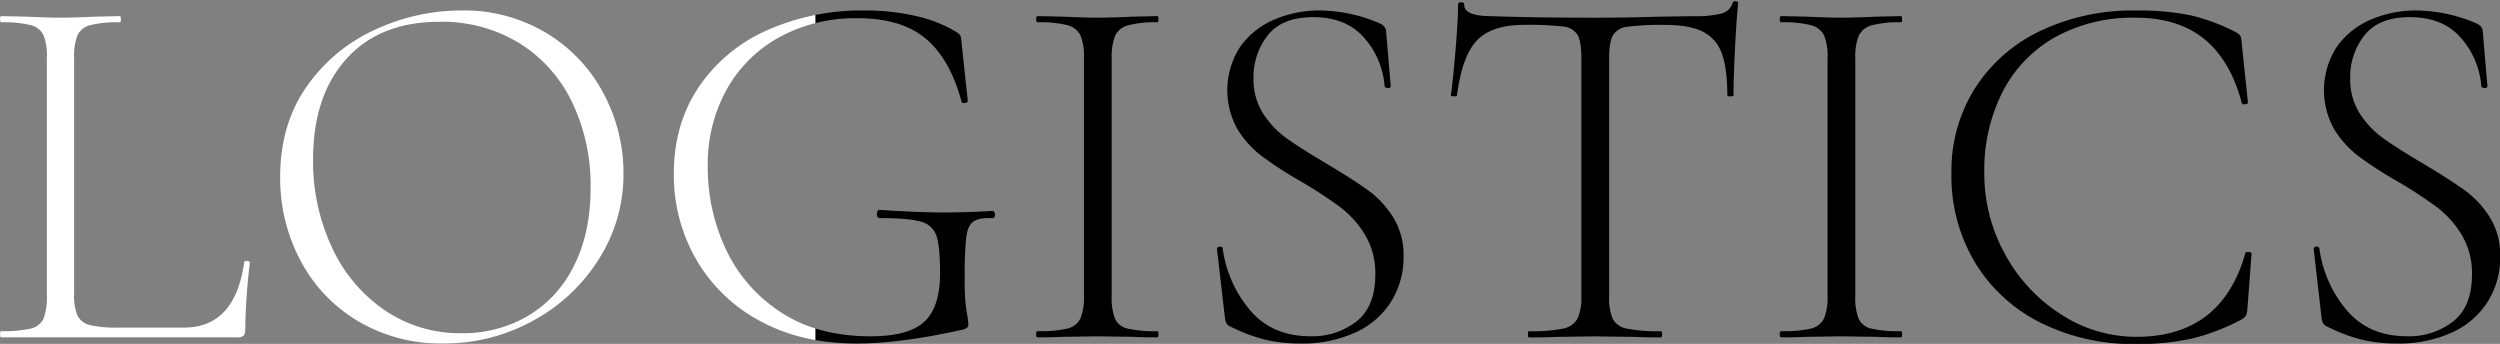 <svg xmlns="http://www.w3.org/2000/svg" xmlns:xlink="http://www.w3.org/1999/xlink" width="647" height="89" viewBox="0 0 647 89"><rect x="0" y="0" width="647" height="89" fill="#808080" stroke="none"/><defs><clipPath id="a"><rect width="436" height="89" transform="translate(817 4621)" fill="#fff"/></clipPath><clipPath id="b"><rect width="211" height="89" transform="translate(606 4621)" fill="#fff" stroke="#707070" stroke-width="1"/></clipPath></defs><g transform="translate(-606 -4621)"><g clip-path="url(#a)"><g transform="translate(17 -38)" style="isolation:isolate"><path d="M608.178,4735a13.753,13.753,0,0,0,.865,5.653,4.748,4.748,0,0,0,3.192,2.461,29.329,29.329,0,0,0,7.381.664H636.64q13.168,0,15.561-16.891c0-.266.243-.375.732-.332s.732.2.732.465a158.326,158.326,0,0,0-1.2,17.291,2.331,2.331,0,0,1-.4,1.529,2.066,2.066,0,0,1-1.6.465H589.293c-.179,0-.267-.266-.267-.8s.088-.8.267-.8a31.909,31.909,0,0,0,7.647-.664,4.734,4.734,0,0,0,3.325-2.593,15.3,15.3,0,0,0,.864-5.92V4673.95a14.761,14.761,0,0,0-.864-5.852,4.972,4.972,0,0,0-3.325-2.594,29.2,29.2,0,0,0-7.647-.732c-.179,0-.267-.266-.267-.8s.088-.8.267-.8l6.516.133q5.586.27,8.778.267,3.591,0,9.177-.267l6.251-.133q.266,0,.266.8t-.266.8a29.185,29.185,0,0,0-7.647.732,4.919,4.919,0,0,0-3.325,2.66,15.228,15.228,0,0,0-.865,5.918Z"/><path d="M681.661,4742.112a39.62,39.62,0,0,1-14.9-15.694,45.391,45.391,0,0,1-5.253-21.613q0-13.7,6.916-23.475a43.345,43.345,0,0,1,17.755-14.7,53.092,53.092,0,0,1,22.145-4.922,41.4,41.4,0,0,1,22.211,5.918,40.138,40.138,0,0,1,14.7,15.629,43.589,43.589,0,0,1,5.12,20.615,40.769,40.769,0,0,1-6.384,22.211,45.854,45.854,0,0,1-17.091,15.959,47.6,47.6,0,0,1-23.208,5.852A41.935,41.935,0,0,1,681.661,4742.112Zm43.823-1.264a30.727,30.727,0,0,0,11.97-12.9q4.389-8.511,4.389-20.35a49.454,49.454,0,0,0-4.854-22.277,36.584,36.584,0,0,0-13.7-15.229,38.365,38.365,0,0,0-20.549-5.453q-15.429,0-24.073,9.576t-8.645,26.068a52.513,52.513,0,0,0,4.855,22.676,39.709,39.709,0,0,0,13.632,16.293,34.579,34.579,0,0,0,19.95,5.985A33.359,33.359,0,0,0,725.484,4740.848Z"/><path d="M785.533,4741.979a41.535,41.535,0,0,1-16.426-15.959,43.709,43.709,0,0,1-5.719-22.012q0-12.9,6.45-22.478a41.565,41.565,0,0,1,17.69-14.7,60.122,60.122,0,0,1,25.2-5.121,57.8,57.8,0,0,1,13.433,1.463,34.871,34.871,0,0,1,10.374,4.123,3.349,3.349,0,0,1,1.064,1,10.068,10.068,0,0,1,.266,1.928l1.6,14.9c0,.266-.245.446-.731.532s-.776,0-.864-.266q-2.926-11.036-9.243-16.359t-17.756-5.319a41.166,41.166,0,0,0-19.817,4.721,34.749,34.749,0,0,0-13.832,13.434,39.945,39.945,0,0,0-5.054,20.414,49.715,49.715,0,0,0,4.588,21.015,39.158,39.158,0,0,0,14.1,16.358q9.508,6.386,23.475,6.384,9.84,0,13.9-3.791t4.057-12.568q0-6.913-.931-9.643a5.65,5.65,0,0,0-3.99-3.656q-3.062-.929-10.64-.931-.8,0-.8-1.065a1.4,1.4,0,0,1,.2-.73.561.561,0,0,1,.464-.334q10.242.668,16.493.666,5.985,0,12.768-.4a.563.563,0,0,1,.465.332,1.19,1.19,0,0,1,.2.6q0,.931-.665.932-3.459-.132-4.921.865t-1.862,4.056a95.38,95.38,0,0,0-.4,10.639,53.35,53.35,0,0,0,.465,8.512,24.891,24.891,0,0,1,.466,3.193,1.543,1.543,0,0,1-.266,1.063,3.051,3.051,0,0,1-1.2.533q-16.093,3.591-27.4,3.59Q796.238,4747.9,785.533,4741.979Z"/><path d="M877.568,4741.514a4.734,4.734,0,0,0,3.259,2.527,31.782,31.782,0,0,0,7.714.664c.176,0,.266.266.266.8s-.09.8-.266.8q-3.992,0-6.251-.133l-9.31-.133-8.911.133q-2.394.135-6.518.133-.4,0-.4-.8t.4-.8a31.934,31.934,0,0,0,7.649-.664,4.949,4.949,0,0,0,3.39-2.593,14.279,14.279,0,0,0,.932-5.92V4673.95a13.778,13.778,0,0,0-.932-5.852,5.209,5.209,0,0,0-3.39-2.594,29.223,29.223,0,0,0-7.649-.732q-.4,0-.4-.8t.4-.8l6.518.133q5.586.27,8.911.267,3.722,0,9.31-.267l6.251-.133c.176,0,.266.266.266.8s-.09.8-.266.8a26.8,26.8,0,0,0-7.648.8,5.119,5.119,0,0,0-3.325,2.726,15.256,15.256,0,0,0-.864,5.918v61.313A15.182,15.182,0,0,0,877.568,4741.514Z"/><path d="M915.937,4688.446a23.758,23.758,0,0,0,6.185,6.451q3.656,2.592,10.174,6.451,6.914,4.122,10.707,6.85a25.247,25.247,0,0,1,6.516,6.982,18.587,18.587,0,0,1,2.727,10.24,21.752,21.752,0,0,1-3.059,11.371,21.214,21.214,0,0,1-9.11,8.114,33.228,33.228,0,0,1-14.83,2.992,38.115,38.115,0,0,1-8.844-1,43.571,43.571,0,0,1-9.244-3.526,1.9,1.9,0,0,1-.865-.931,7.444,7.444,0,0,1-.333-1.6l-1.994-17.289v-.133c0-.353.22-.553.665-.6s.708.114.8.467a31.149,31.149,0,0,0,7.049,15.959q5.718,6.783,15.694,6.783a18.53,18.53,0,0,0,11.9-3.857q4.852-3.855,4.854-12.1a19.289,19.289,0,0,0-2.66-10.308,25.9,25.9,0,0,0-6.45-7.182,115.173,115.173,0,0,0-10.308-6.717,99.93,99.93,0,0,1-10.042-6.517,25.669,25.669,0,0,1-6.251-6.983,20.63,20.63,0,0,1,.8-21.345,20.845,20.845,0,0,1,8.845-6.983,29.525,29.525,0,0,1,11.7-2.328,40.177,40.177,0,0,1,15.162,3.192q2,.8,1.995,2.261l1.2,14.1c0,.355-.246.533-.732.533s-.776-.178-.864-.533a21.156,21.156,0,0,0-5.187-12.369q-4.657-5.453-13.3-5.453-7.98,0-11.7,4.656a17.327,17.327,0,0,0-3.724,11.172A16.359,16.359,0,0,0,915.937,4688.446Z"/><path d="M971.263,4669.428q-3.859,3.99-5.187,14.23c0,.18-.266.266-.8.266s-.8-.086-.8-.266q.531-3.591,1.2-11.5t.665-11.9c0-.441.266-.664.8-.664s.8.223.8.664q0,2.927,7.049,2.926,11.438.4,26.733.4,7.847,0,16.625-.267l9.044-.133a27.194,27.194,0,0,0,7.049-.664,4.056,4.056,0,0,0,2.926-2.66.712.712,0,0,1,.8-.533c.442,0,.665.179.665.533q-.4,3.723-.8,11.371t-.4,12.435c0,.18-.265.266-.8.266s-.8-.086-.8-.266q0-7.049-1.463-10.906a9.922,9.922,0,0,0-4.921-5.586q-3.461-1.725-9.709-1.728a68.534,68.534,0,0,0-9.709.465,5.021,5.021,0,0,0-3.791,2.2q-1,1.728-1,6.117v61.313a14.187,14.187,0,0,0,.931,5.986,5.181,5.181,0,0,0,3.724,2.527,41.6,41.6,0,0,0,8.778.664c.176,0,.266.266.266.8s-.09.8-.266.8q-4.389,0-6.916-.133l-10.241-.133-9.709.133q-2.662.135-7.315.133c-.179,0-.266-.266-.266-.8s.087-.8.266-.8a41.6,41.6,0,0,0,8.778-.664,5.353,5.353,0,0,0,3.79-2.593,13.435,13.435,0,0,0,1-5.92V4673.95q0-4.389-1.064-6.051a5.092,5.092,0,0,0-3.79-2.063,81.171,81.171,0,0,0-9.909-.4Q975.12,4665.438,971.263,4669.428Z"/><path d="M1070.014,4741.514a4.73,4.73,0,0,0,3.259,2.527,31.783,31.783,0,0,0,7.714.664q.265,0,.266.8t-.266.8q-3.99,0-6.251-.133l-9.311-.133-8.911.133q-2.393.135-6.516.133c-.266,0-.4-.266-.4-.8s.134-.8.4-.8a31.908,31.908,0,0,0,7.647-.664,4.948,4.948,0,0,0,3.392-2.593,14.317,14.317,0,0,0,.93-5.92V4673.95a13.814,13.814,0,0,0-.93-5.852,5.208,5.208,0,0,0-3.392-2.594,29.2,29.2,0,0,0-7.647-.732c-.266,0-.4-.266-.4-.8s.134-.8.4-.8l6.516.133q5.587.27,8.911.267,3.723,0,9.311-.267l6.251-.133q.265,0,.266.8t-.266.8a26.8,26.8,0,0,0-7.648.8,5.116,5.116,0,0,0-3.325,2.726,15.236,15.236,0,0,0-.864,5.918v61.313A15.162,15.162,0,0,0,1070.014,4741.514Z"/><path d="M1156,4662.977a51.124,51.124,0,0,1,11.837,4.455,3.508,3.508,0,0,1,1,.865,6.877,6.877,0,0,1,.332,2.061l1.6,15.162c0,.267-.245.422-.731.467s-.776-.067-.864-.334q-2.928-11.037-9.709-16.557t-17.823-5.52a41.576,41.576,0,0,0-20.547,4.92,33.974,33.974,0,0,0-13.7,14.032,44.449,44.449,0,0,0-4.854,21.214,42.99,42.99,0,0,0,5.387,21.081,42.209,42.209,0,0,0,14.5,15.56,35.692,35.692,0,0,0,19.484,5.785q22.075,0,28.195-21.677c0-.178.221-.268.665-.268.62,0,.932.133.932.4l-1.064,14.1a5.268,5.268,0,0,1-.4,1.994,3.921,3.921,0,0,1-1.064.932,55.532,55.532,0,0,1-12.968,4.986,64.872,64.872,0,0,1-14.43,1.4,53.606,53.606,0,0,1-24.672-5.518,41.4,41.4,0,0,1-16.958-15.562,43.452,43.452,0,0,1-6.117-23.075,40.11,40.11,0,0,1,6.117-22.078,40.672,40.672,0,0,1,16.958-14.83,55.556,55.556,0,0,1,24.538-5.254A67.012,67.012,0,0,1,1156,4662.977Z"/><path d="M1199.753,4688.446a23.773,23.773,0,0,0,6.185,6.451q3.657,2.592,10.175,6.451,6.912,4.122,10.706,6.85a25.267,25.267,0,0,1,6.517,6.982,18.6,18.6,0,0,1,2.726,10.24,21.743,21.743,0,0,1-3.059,11.371,21.214,21.214,0,0,1-9.11,8.114,33.224,33.224,0,0,1-14.83,2.992,38.121,38.121,0,0,1-8.844-1,43.572,43.572,0,0,1-9.244-3.526,1.9,1.9,0,0,1-.864-.931,7.387,7.387,0,0,1-.333-1.6l-1.994-17.289v-.133c0-.353.219-.553.665-.6s.708.114.8.467a31.14,31.14,0,0,0,7.048,15.959q5.718,6.783,15.695,6.783a18.526,18.526,0,0,0,11.9-3.857q4.853-3.855,4.855-12.1a19.289,19.289,0,0,0-2.661-10.308,25.889,25.889,0,0,0-6.45-7.182,115.279,115.279,0,0,0-10.307-6.717,99.817,99.817,0,0,1-10.042-6.517,25.637,25.637,0,0,1-6.251-6.983,20.624,20.624,0,0,1,.8-21.345,20.842,20.842,0,0,1,8.844-6.983,29.525,29.525,0,0,1,11.7-2.328,40.177,40.177,0,0,1,15.162,3.192q2,.8,2,2.261l1.2,14.1c0,.355-.246.533-.733.533s-.776-.178-.864-.533a21.155,21.155,0,0,0-5.186-12.369q-4.659-5.453-13.3-5.453-7.98,0-11.7,4.656a17.322,17.322,0,0,0-3.725,11.172A16.359,16.359,0,0,0,1199.753,4688.446Z"/></g></g><g clip-path="url(#b)"><g transform="translate(17 -38)" style="isolation:isolate"><path d="M608.178,4735a13.753,13.753,0,0,0,.865,5.653,4.748,4.748,0,0,0,3.192,2.461,29.329,29.329,0,0,0,7.381.664H636.64q13.168,0,15.561-16.891c0-.266.243-.375.732-.332s.732.2.732.465a158.326,158.326,0,0,0-1.2,17.291,2.331,2.331,0,0,1-.4,1.529,2.066,2.066,0,0,1-1.6.465H589.293c-.179,0-.267-.266-.267-.8s.088-.8.267-.8a31.909,31.909,0,0,0,7.647-.664,4.734,4.734,0,0,0,3.325-2.593,15.3,15.3,0,0,0,.864-5.92V4673.95a14.761,14.761,0,0,0-.864-5.852,4.972,4.972,0,0,0-3.325-2.594,29.2,29.2,0,0,0-7.647-.732c-.179,0-.267-.266-.267-.8s.088-.8.267-.8l6.516.133q5.586.27,8.778.267,3.591,0,9.177-.267l6.251-.133q.266,0,.266.8t-.266.8a29.185,29.185,0,0,0-7.647.732,4.919,4.919,0,0,0-3.325,2.66,15.228,15.228,0,0,0-.865,5.918Z" fill="#fff"/><path d="M681.661,4742.112a39.62,39.62,0,0,1-14.9-15.694,45.391,45.391,0,0,1-5.253-21.613q0-13.7,6.916-23.475a43.345,43.345,0,0,1,17.755-14.7,53.092,53.092,0,0,1,22.145-4.922,41.4,41.4,0,0,1,22.211,5.918,40.138,40.138,0,0,1,14.7,15.629,43.589,43.589,0,0,1,5.12,20.615,40.769,40.769,0,0,1-6.384,22.211,45.854,45.854,0,0,1-17.091,15.959,47.6,47.6,0,0,1-23.208,5.852A41.935,41.935,0,0,1,681.661,4742.112Zm43.823-1.264a30.727,30.727,0,0,0,11.97-12.9q4.389-8.511,4.389-20.35a49.454,49.454,0,0,0-4.854-22.277,36.584,36.584,0,0,0-13.7-15.229,38.365,38.365,0,0,0-20.549-5.453q-15.429,0-24.073,9.576t-8.645,26.068a52.513,52.513,0,0,0,4.855,22.676,39.709,39.709,0,0,0,13.632,16.293,34.579,34.579,0,0,0,19.95,5.985A33.359,33.359,0,0,0,725.484,4740.848Z" fill="#fff"/><path d="M785.533,4741.979a41.535,41.535,0,0,1-16.426-15.959,43.709,43.709,0,0,1-5.719-22.012q0-12.9,6.45-22.478a41.565,41.565,0,0,1,17.69-14.7,60.122,60.122,0,0,1,25.2-5.121,57.8,57.8,0,0,1,13.433,1.463,34.871,34.871,0,0,1,10.374,4.123,3.349,3.349,0,0,1,1.064,1,10.068,10.068,0,0,1,.266,1.928l1.6,14.9c0,.266-.245.446-.731.532s-.776,0-.864-.266q-2.926-11.036-9.243-16.359t-17.756-5.319a41.166,41.166,0,0,0-19.817,4.721,34.749,34.749,0,0,0-13.832,13.434,39.945,39.945,0,0,0-5.054,20.414,49.715,49.715,0,0,0,4.588,21.015,39.158,39.158,0,0,0,14.1,16.358q9.508,6.386,23.475,6.384,9.84,0,13.9-3.791t4.057-12.568q0-6.913-.931-9.643a5.65,5.65,0,0,0-3.99-3.656q-3.062-.929-10.64-.931-.8,0-.8-1.065a1.4,1.4,0,0,1,.2-.73.561.561,0,0,1,.464-.334q10.242.668,16.493.666,5.985,0,12.768-.4a.563.563,0,0,1,.465.332,1.19,1.19,0,0,1,.2.6q0,.931-.665.932-3.459-.132-4.921.865t-1.862,4.056a95.38,95.38,0,0,0-.4,10.639,53.35,53.35,0,0,0,.465,8.512,24.891,24.891,0,0,1,.466,3.193,1.543,1.543,0,0,1-.266,1.063,3.051,3.051,0,0,1-1.2.533q-16.093,3.591-27.4,3.59Q796.238,4747.9,785.533,4741.979Z" fill="#fff"/><path d="M877.568,4741.514a4.734,4.734,0,0,0,3.259,2.527,31.782,31.782,0,0,0,7.714.664c.176,0,.266.266.266.8s-.09.8-.266.8q-3.992,0-6.251-.133l-9.31-.133-8.911.133q-2.394.135-6.518.133-.4,0-.4-.8t.4-.8a31.934,31.934,0,0,0,7.649-.664,4.949,4.949,0,0,0,3.39-2.593,14.279,14.279,0,0,0,.932-5.92V4673.95a13.778,13.778,0,0,0-.932-5.852,5.209,5.209,0,0,0-3.39-2.594,29.223,29.223,0,0,0-7.649-.732q-.4,0-.4-.8t.4-.8l6.518.133q5.586.27,8.911.267,3.722,0,9.31-.267l6.251-.133c.176,0,.266.266.266.8s-.09.8-.266.8a26.8,26.8,0,0,0-7.648.8,5.119,5.119,0,0,0-3.325,2.726,15.256,15.256,0,0,0-.864,5.918v61.313A15.182,15.182,0,0,0,877.568,4741.514Z" fill="#fff"/><path d="M915.937,4688.446a23.758,23.758,0,0,0,6.185,6.451q3.656,2.592,10.174,6.451,6.914,4.122,10.707,6.85a25.247,25.247,0,0,1,6.516,6.982,18.587,18.587,0,0,1,2.727,10.24,21.752,21.752,0,0,1-3.059,11.371,21.214,21.214,0,0,1-9.11,8.114,33.228,33.228,0,0,1-14.83,2.992,38.115,38.115,0,0,1-8.844-1,43.571,43.571,0,0,1-9.244-3.526,1.9,1.9,0,0,1-.865-.931,7.444,7.444,0,0,1-.333-1.6l-1.994-17.289v-.133c0-.353.22-.553.665-.6s.708.114.8.467a31.149,31.149,0,0,0,7.049,15.959q5.718,6.783,15.694,6.783a18.53,18.53,0,0,0,11.9-3.857q4.852-3.855,4.854-12.1a19.289,19.289,0,0,0-2.66-10.308,25.9,25.9,0,0,0-6.45-7.182,115.173,115.173,0,0,0-10.308-6.717,99.93,99.93,0,0,1-10.042-6.517,25.669,25.669,0,0,1-6.251-6.983,20.63,20.63,0,0,1,.8-21.345,20.845,20.845,0,0,1,8.845-6.983,29.525,29.525,0,0,1,11.7-2.328,40.177,40.177,0,0,1,15.162,3.192q2,.8,1.995,2.261l1.2,14.1c0,.355-.246.533-.732.533s-.776-.178-.864-.533a21.156,21.156,0,0,0-5.187-12.369q-4.657-5.453-13.3-5.453-7.98,0-11.7,4.656a17.327,17.327,0,0,0-3.724,11.172A16.359,16.359,0,0,0,915.937,4688.446Z" fill="#fff"/><path d="M971.263,4669.428q-3.859,3.99-5.187,14.23c0,.18-.266.266-.8.266s-.8-.086-.8-.266q.531-3.591,1.2-11.5t.665-11.9c0-.441.266-.664.8-.664s.8.223.8.664q0,2.927,7.049,2.926,11.438.4,26.733.4,7.847,0,16.625-.267l9.044-.133a27.194,27.194,0,0,0,7.049-.664,4.056,4.056,0,0,0,2.926-2.66.712.712,0,0,1,.8-.533c.442,0,.665.179.665.533q-.4,3.723-.8,11.371t-.4,12.435c0,.18-.265.266-.8.266s-.8-.086-.8-.266q0-7.049-1.463-10.906a9.922,9.922,0,0,0-4.921-5.586q-3.461-1.725-9.709-1.728a68.534,68.534,0,0,0-9.709.465,5.021,5.021,0,0,0-3.791,2.2q-1,1.728-1,6.117v61.313a14.187,14.187,0,0,0,.931,5.986,5.181,5.181,0,0,0,3.724,2.527,41.6,41.6,0,0,0,8.778.664c.176,0,.266.266.266.8s-.09.8-.266.8q-4.389,0-6.916-.133l-10.241-.133-9.709.133q-2.662.135-7.315.133c-.179,0-.266-.266-.266-.8s.087-.8.266-.8a41.6,41.6,0,0,0,8.778-.664,5.353,5.353,0,0,0,3.79-2.593,13.435,13.435,0,0,0,1-5.92V4673.95q0-4.389-1.064-6.051a5.092,5.092,0,0,0-3.79-2.063,81.171,81.171,0,0,0-9.909-.4Q975.12,4665.438,971.263,4669.428Z" fill="#fff"/><path d="M1070.014,4741.514a4.73,4.73,0,0,0,3.259,2.527,31.783,31.783,0,0,0,7.714.664q.265,0,.266.8t-.266.8q-3.99,0-6.251-.133l-9.311-.133-8.911.133q-2.393.135-6.516.133c-.266,0-.4-.266-.4-.8s.134-.8.4-.8a31.908,31.908,0,0,0,7.647-.664,4.948,4.948,0,0,0,3.392-2.593,14.317,14.317,0,0,0,.93-5.92V4673.95a13.814,13.814,0,0,0-.93-5.852,5.208,5.208,0,0,0-3.392-2.594,29.2,29.2,0,0,0-7.647-.732c-.266,0-.4-.266-.4-.8s.134-.8.4-.8l6.516.133q5.587.27,8.911.267,3.723,0,9.311-.267l6.251-.133q.265,0,.266.8t-.266.8a26.8,26.8,0,0,0-7.648.8,5.116,5.116,0,0,0-3.325,2.726,15.236,15.236,0,0,0-.864,5.918v61.313A15.162,15.162,0,0,0,1070.014,4741.514Z" fill="#fff"/><path d="M1156,4662.977a51.124,51.124,0,0,1,11.837,4.455,3.508,3.508,0,0,1,1,.865,6.877,6.877,0,0,1,.332,2.061l1.6,15.162c0,.267-.245.422-.731.467s-.776-.067-.864-.334q-2.928-11.037-9.709-16.557t-17.823-5.52a41.576,41.576,0,0,0-20.547,4.92,33.974,33.974,0,0,0-13.7,14.032,44.449,44.449,0,0,0-4.854,21.214,42.99,42.99,0,0,0,5.387,21.081,42.209,42.209,0,0,0,14.5,15.56,35.692,35.692,0,0,0,19.484,5.785q22.075,0,28.195-21.677c0-.178.221-.268.665-.268.62,0,.932.133.932.4l-1.064,14.1a5.268,5.268,0,0,1-.4,1.994,3.921,3.921,0,0,1-1.064.932,55.532,55.532,0,0,1-12.968,4.986,64.872,64.872,0,0,1-14.43,1.4,53.606,53.606,0,0,1-24.672-5.518,41.4,41.4,0,0,1-16.958-15.562,43.452,43.452,0,0,1-6.117-23.075,40.11,40.11,0,0,1,6.117-22.078,40.672,40.672,0,0,1,16.958-14.83,55.556,55.556,0,0,1,24.538-5.254A67.012,67.012,0,0,1,1156,4662.977Z" fill="#fff"/><path d="M1199.753,4688.446a23.773,23.773,0,0,0,6.185,6.451q3.657,2.592,10.175,6.451,6.912,4.122,10.706,6.85a25.267,25.267,0,0,1,6.517,6.982,18.6,18.6,0,0,1,2.726,10.24,21.743,21.743,0,0,1-3.059,11.371,21.214,21.214,0,0,1-9.11,8.114,33.224,33.224,0,0,1-14.83,2.992,38.121,38.121,0,0,1-8.844-1,43.572,43.572,0,0,1-9.244-3.526,1.9,1.9,0,0,1-.864-.931,7.387,7.387,0,0,1-.333-1.6l-1.994-17.289v-.133c0-.353.219-.553.665-.6s.708.114.8.467a31.14,31.14,0,0,0,7.048,15.959q5.718,6.783,15.695,6.783a18.526,18.526,0,0,0,11.9-3.857q4.853-3.855,4.855-12.1a19.289,19.289,0,0,0-2.661-10.308,25.889,25.889,0,0,0-6.45-7.182,115.279,115.279,0,0,0-10.307-6.717,99.817,99.817,0,0,1-10.042-6.517,25.637,25.637,0,0,1-6.251-6.983,20.624,20.624,0,0,1,.8-21.345,20.842,20.842,0,0,1,8.844-6.983,29.525,29.525,0,0,1,11.7-2.328,40.177,40.177,0,0,1,15.162,3.192q2,.8,2,2.261l1.2,14.1c0,.355-.246.533-.733.533s-.776-.178-.864-.533a21.155,21.155,0,0,0-5.186-12.369q-4.659-5.453-13.3-5.453-7.98,0-11.7,4.656a17.322,17.322,0,0,0-3.725,11.172A16.359,16.359,0,0,0,1199.753,4688.446Z" fill="#fff"/></g></g></g></svg>